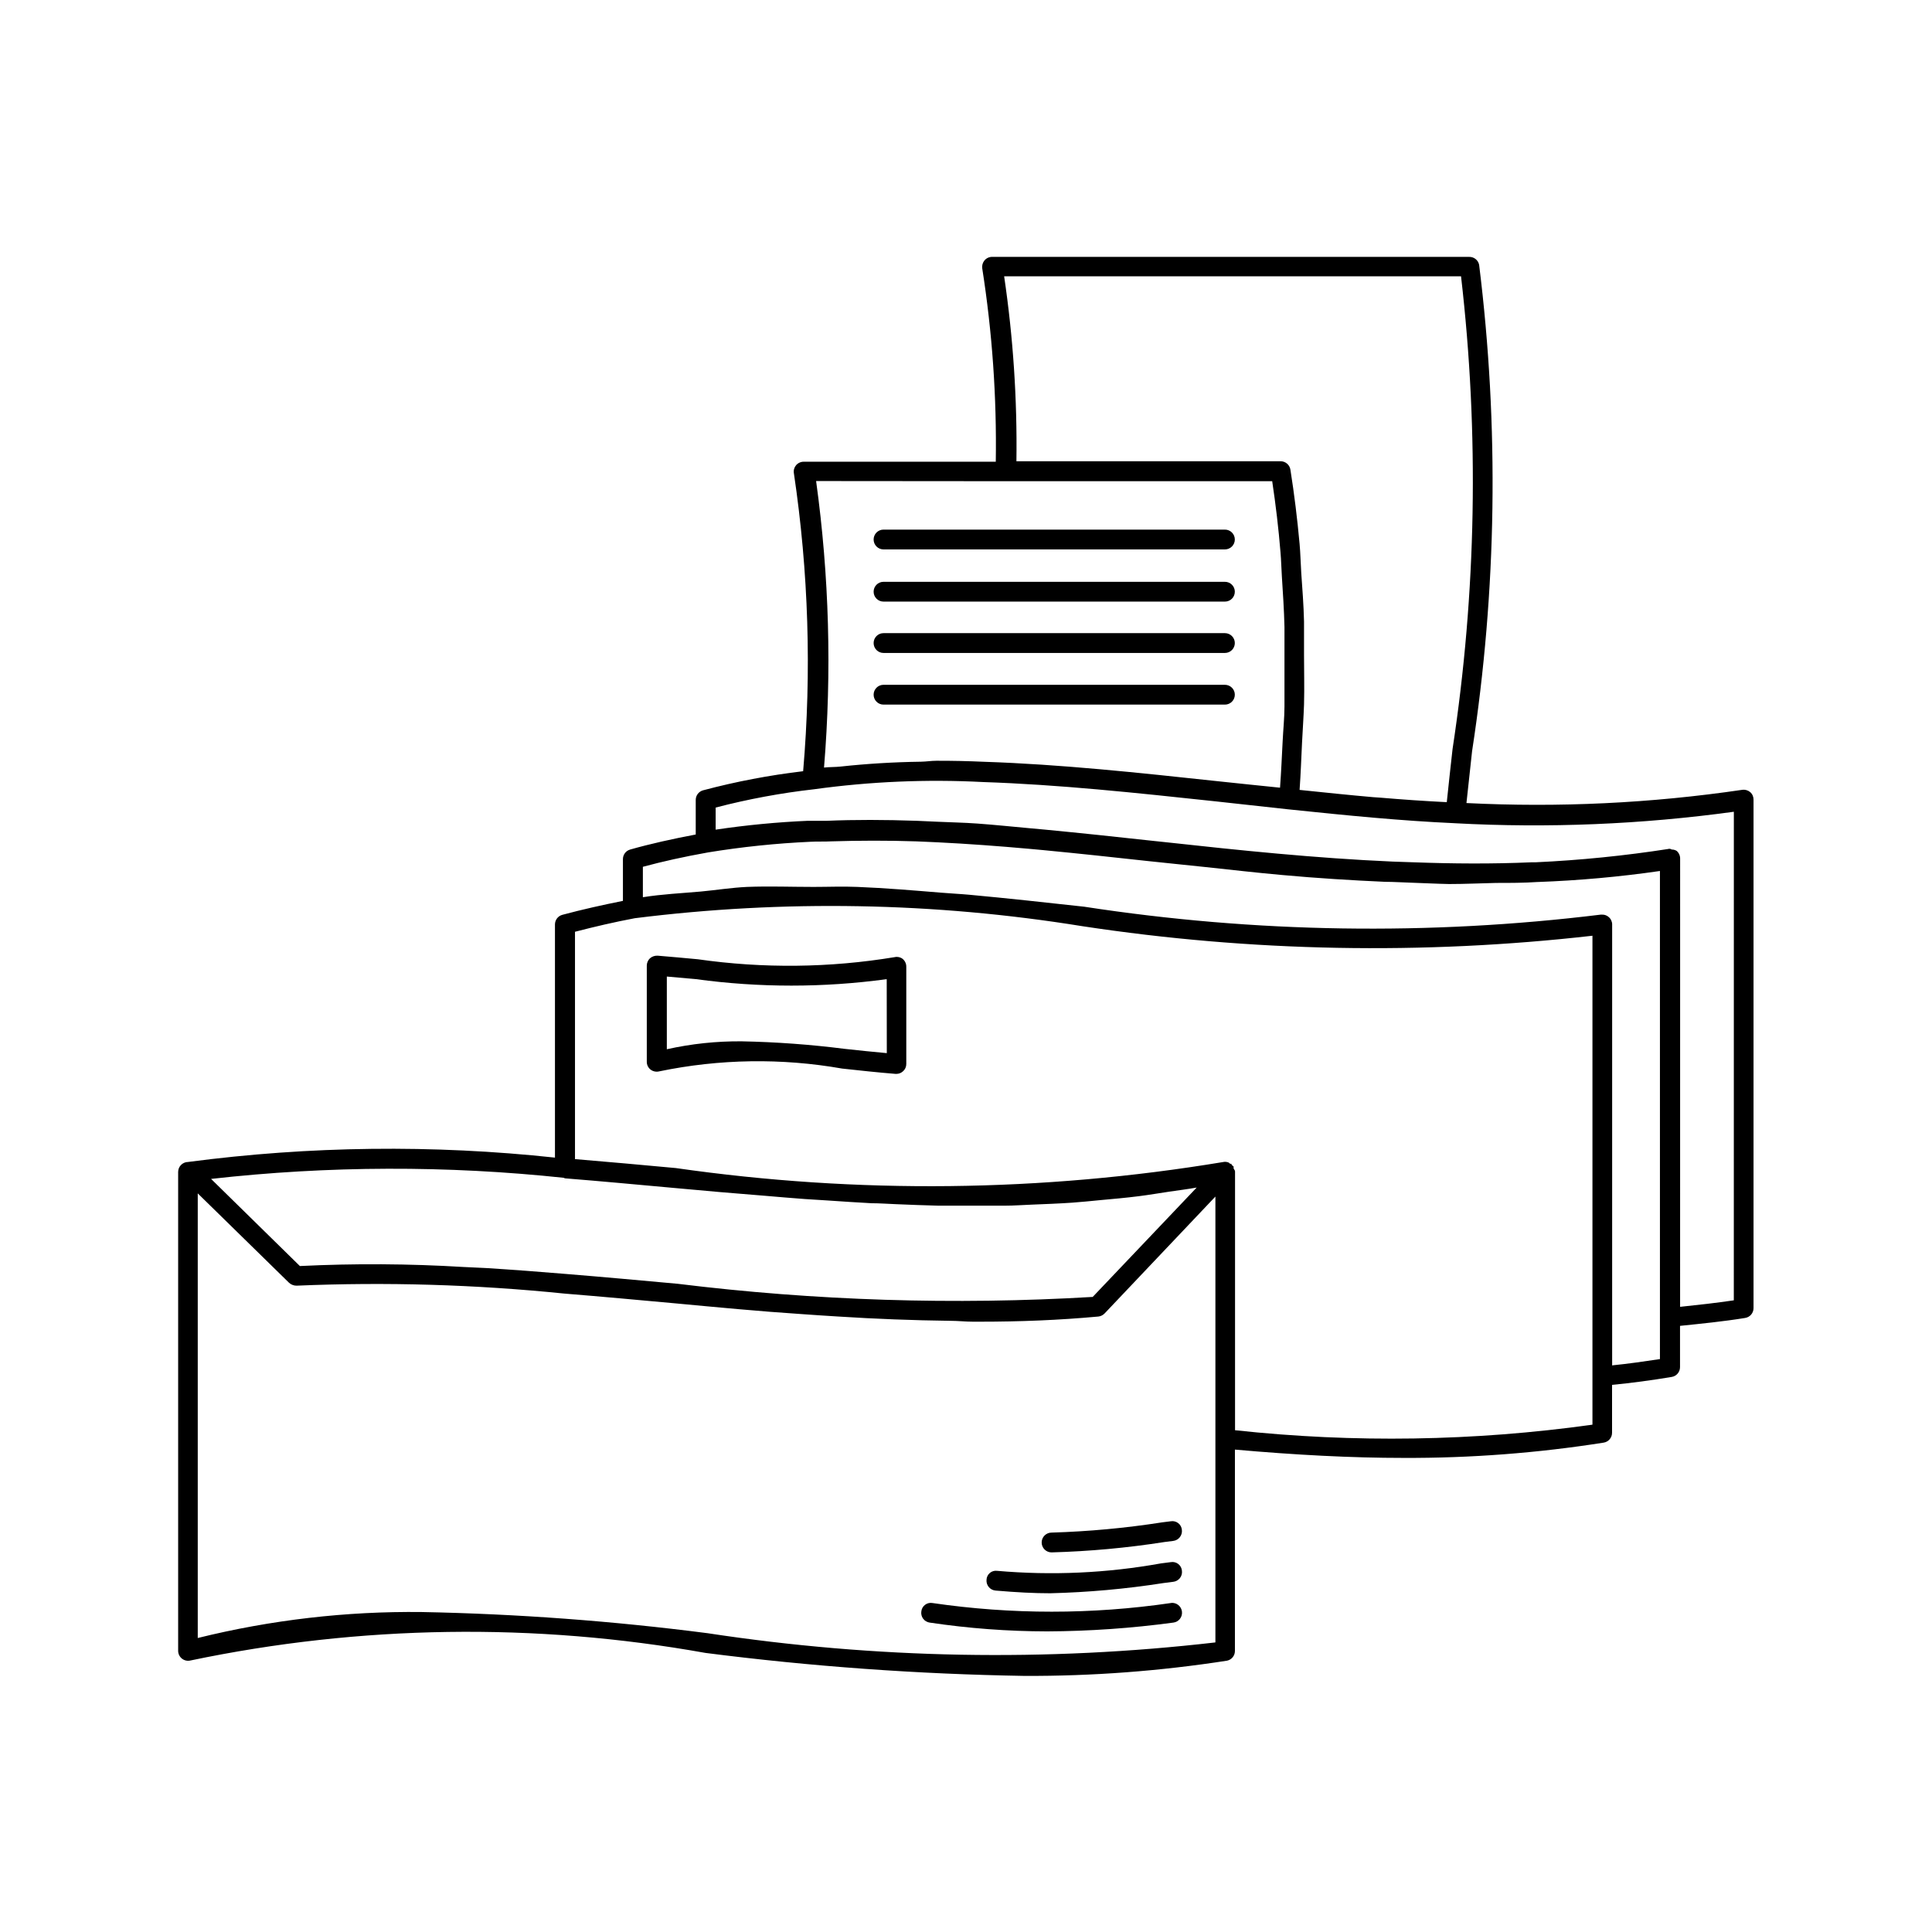 <?xml version="1.0" encoding="UTF-8"?>
<!-- Uploaded to: ICON Repo, www.iconrepo.com, Generator: ICON Repo Mixer Tools -->
<svg fill="#000000" width="800px" height="800px" version="1.1" viewBox="144 144 512 512" xmlns="http://www.w3.org/2000/svg">
 <g>
  <path d="m381.11 397.65c-17.258 2.852-34.852 3.043-52.164 0.566-3.527-0.336-7.074-0.652-10.602-0.945-0.766-0.062-1.523 0.188-2.102 0.691-0.527 0.504-0.832 1.203-0.836 1.934v25.484c-0.008 0.82 0.375 1.598 1.027 2.098 0.656 0.48 1.496 0.645 2.289 0.441 15.965-3.309 32.41-3.559 48.469-0.734 4.66 0.504 9.383 1.027 14.148 1.406h0.211c0.664 0.004 1.305-0.254 1.785-0.715 0.543-0.484 0.848-1.18 0.84-1.91v-25.758c0.012-0.809-0.344-1.582-0.969-2.098-0.594-0.457-1.363-0.625-2.098-0.461zm-2.098 25.441c-3.758-0.336-7.496-0.734-11.168-1.133-9.055-1.152-18.164-1.816-27.289-1.996-6.672-0.055-13.328 0.648-19.84 2.102v-19.27c2.582 0.211 5.144 0.441 7.727 0.691 16.77 2.285 33.777 2.285 50.547 0z"/>
  <path d="m607.82 353.92c-0.582-0.492-1.344-0.715-2.098-0.609-24.191 3.559-48.676 4.731-73.098 3.504 0.488-4.547 0.988-9.133 1.492-13.75 6.555-42.672 7.184-86.043 1.867-128.89-0.25-1.234-1.344-2.113-2.602-2.098h-126.37c-0.809-0.035-1.582 0.309-2.102 0.922-0.492 0.582-0.711 1.348-0.609 2.102 2.656 16.953 3.856 34.102 3.59 51.262h-50.82c-0.805-0.027-1.578 0.312-2.102 0.922-0.492 0.582-0.707 1.348-0.586 2.102 3.894 26.145 4.719 52.656 2.457 78.992-8.949 1.055-17.809 2.746-26.516 5.059-1.145 0.312-1.945 1.352-1.949 2.539v9.172c-6.297 1.195-12.156 2.5-17.383 3.988v0.004c-1.129 0.316-1.906 1.348-1.91 2.519v11.082c-5.352 1.07-10.746 2.266-16.059 3.695-1.148 0.312-1.945 1.352-1.953 2.539v61.801c-32.344-3.477-64.984-3.09-97.234 1.156-1.445 0.012-2.613 1.18-2.625 2.625v126.96-0.004c0.012 0.812 0.398 1.578 1.047 2.07 0.645 0.488 1.484 0.656 2.269 0.449 44.938-9.398 91.258-10.078 136.45-1.992 28.016 3.59 56.211 5.621 84.449 6.086 17.992 0.078 35.961-1.27 53.742-4.031 1.227-0.25 2.106-1.328 2.098-2.582v-53.359c16.078 1.426 30.879 2.203 44.672 2.203 17.77 0.07 35.516-1.285 53.066-4.051 1.277-0.207 2.211-1.312 2.207-2.606v-12.699c5.289-0.504 10.496-1.219 15.785-2.098 1.277-0.195 2.219-1.293 2.227-2.582v-10.957c5.688-0.586 11.484-1.156 17.277-2.098l-0.004-0.004c1.27-0.203 2.203-1.297 2.207-2.582v-134.77c0.012-0.762-0.309-1.492-0.883-1.992zm-197.75-136.7 121.12-0.004c4.824 41.676 4.07 83.809-2.246 125.28-0.523 4.723-1.051 9.406-1.531 14.086-5.879-0.293-11.672-0.691-17.613-1.195l-1.828-0.125c-6.297-0.547-12.723-1.219-19.566-1.93 0.316-4.387 0.441-8.398 0.652-12.594 0.168-3.336 0.418-6.844 0.523-10.035 0.125-4.555 0-8.816 0-13.141v-8.879c-0.105-4.41-0.441-8.629-0.734-12.867-0.168-2.562-0.211-5.184-0.441-7.684-0.609-6.676-1.406-13.203-2.434-19.668v-0.008c-0.203-1.277-1.305-2.219-2.602-2.223h-70.008c0.227-16.402-0.859-32.793-3.254-49.02zm0.609 54.305h70.469c0.945 6.297 1.68 12.492 2.203 18.895 0.188 2.098 0.211 4.199 0.355 6.297 0.273 4.41 0.586 8.816 0.691 13.414v7.934 13.184c0 2.938-0.336 6.152-0.484 9.215-0.211 4.031-0.379 8.039-0.691 12.281-5.481-0.547-10.938-1.133-16.352-1.699-21.477-2.309-41.773-4.492-62.012-5.164-4.34-0.195-8.57-0.285-12.699-0.273-1.449 0-2.664 0.23-4.074 0.25-7.391 0.105-14.484 0.547-21.266 1.281-1.426 0.168-3.043 0.105-4.449 0.273h0.004c2.082-25.312 1.375-50.773-2.098-75.93zm-117.14 184.73c9.676 0.777 19.375 1.68 29.055 2.562 8.074 0.754 16.191 1.457 24.352 2.098 3.441 0.293 6.863 0.586 10.309 0.84l6.297 0.398c3.801 0.25 7.578 0.523 11.398 0.715 2.098 0 4.305 0.168 6.445 0.25 3.738 0.148 7.473 0.316 11.23 0.398h6.738 11.02c2.332 0 4.66-0.188 7.012-0.273 3.57-0.148 7.16-0.273 10.746-0.523 2.477-0.168 4.953-0.441 7.43-0.672 3.422-0.316 6.844-0.609 10.285-1.051 2.664-0.336 5.332-0.797 8.02-1.195 2.688-0.398 4.848-0.652 7.262-1.09l-27.559 28.988c-36.695 2.172-73.512 1.004-110-3.484-9.887-0.902-19.754-1.805-29.578-2.602-6.719-0.566-13.938-1.113-21.328-1.574l-5.812-0.273c-14.449-0.875-28.934-0.961-43.391-0.254l-23.531-23.09c31.109-3.5 62.512-3.594 93.645-0.273zm172.51 123.01c-44.762 5.16-90.012 4.332-134.56-2.453-25.109-3.242-50.379-5.113-75.695-5.606-20.008-0.234-39.965 2.078-59.387 6.883v-117.83l24.203 23.699c0.547 0.496 1.258 0.766 1.996 0.758 23.676-1.008 47.395-0.305 70.973 2.098 9.824 0.797 19.648 1.699 29.516 2.602 11 1.027 22.125 2.098 33.312 2.832 3.297 0.25 6.551 0.441 9.844 0.652 9.797 0.629 19.691 1.008 29.684 1.133 1.973 0 3.926 0.23 5.918 0.23h1.828c10.496 0 20.887-0.398 31.363-1.363v0.004c0.629-0.066 1.215-0.352 1.66-0.797l29.391-31.004v118.12zm99.941-57.707h0.004c-31.387 4.383-63.191 4.875-94.695 1.469v-68.578c0-0.316-0.273-0.523-0.379-0.82-0.105-0.293 0.125-0.316 0-0.461-0.125-0.148-0.316-0.273-0.484-0.441-0.168-0.168 0-0.23-0.148-0.316h-0.25c-0.148 0-0.25-0.25-0.418-0.316v0.004c-0.461-0.203-0.977-0.258-1.469-0.148-47.984 7.965-96.906 8.504-145.05 1.598-8.902-0.82-17.801-1.637-26.723-2.371v-60.25c5.269-1.363 10.496-2.582 15.848-3.59 39.414-4.945 79.328-4.238 118.54 2.102 44.773 6.809 90.254 7.66 135.25 2.539v129.5zm5.246-15.617v-116.93h0.004c0.004-0.77-0.336-1.5-0.922-1.992-0.469-0.414-1.074-0.641-1.699-0.633h-0.398c-45.512 5.578-91.574 4.871-136.89-2.098-10.285-1.133-20.426-2.246-30.438-3.168-2.5-0.23-4.953-0.336-7.43-0.547-7.453-0.609-14.883-1.238-22.23-1.531-3.906-0.168-7.746 0-11.629 0-5.879 0-11.797-0.23-17.633 0-4.074 0.188-8.125 0.84-12.195 1.219-5.144 0.461-10.285 0.691-15.406 1.512v-8.062c5.207-1.406 10.746-2.644 17.215-3.801h-0.008c9.031-1.48 18.145-2.426 27.289-2.836 1.723-0.105 3.633 0 5.394-0.105 7.473-0.23 14.988-0.25 22.547 0l5.625 0.25c8.039 0.398 16.102 0.988 24.266 1.723l3.652 0.336c9.258 0.883 18.598 1.891 28.109 2.938 4.996 0.547 10.078 1.027 15.113 1.574 6.719 0.715 13.395 1.492 20.215 2.098 9.406 0.859 18.43 1.406 27.289 1.805 2.309 0 4.617 0.168 6.926 0.23 3.336 0.105 6.719 0.293 10.055 0.355 4.43 0 8.25-0.211 12.426-0.293 3.672 0 7.305 0 11.02-0.25l0.008 0.004c10.84-0.391 21.652-1.363 32.391-2.918v129.35c-4.074 0.609-8.355 1.242-12.617 1.66zm32.242-17.34c-4.66 0.691-9.406 1.219-14.234 1.723l0.008-118.73c0.027-0.805-0.312-1.578-0.922-2.102-0.375-0.227-0.801-0.352-1.238-0.355-0.168 0-0.293-0.168-0.461-0.168h-0.125s-0.188-0.105-0.273 0h-0.004c-11.68 1.816-23.453 3-35.266 3.547h-1.051c-10.496 0.461-20.992 0.379-31.363 0l-5.543-0.188c-20.469-0.902-40.473-2.981-60.164-5.144l-3.191-0.336c-9.887-1.09-19.418-2.098-28.844-3l-3.906-0.355c-4.598-0.418-9.238-0.902-13.832-1.238-3.82-0.273-7.055-0.316-10.621-0.484l-5.562-0.25c-8.398-0.293-16.352-0.316-23.762 0h-4.387-0.547l0.004-0.004c-8.215 0.352-16.406 1.137-24.539 2.352v-5.856c8.578-2.238 17.305-3.856 26.113-4.852 14.824-2.047 29.809-2.688 44.754-1.91 20.07 0.672 40.285 2.832 61.652 5.121 6.297 0.672 12.594 1.363 19.102 2.098 16.289 1.699 29.914 3.043 44.312 3.695l0.004 0.004c24.672 1.332 49.414 0.312 73.895-3.043z"/>
  <path d="m454.29 568.82c-20.945 3.059-42.223 3.059-63.168 0-0.688-0.125-1.398 0.039-1.957 0.457-0.562 0.418-0.926 1.051-1 1.746-0.109 0.691 0.062 1.395 0.477 1.953 0.414 0.559 1.035 0.93 1.727 1.027 10.312 1.539 20.727 2.316 31.152 2.332 11.184-0.055 22.355-0.832 33.441-2.332 1.438-0.184 2.453-1.5 2.266-2.938-0.184-1.438-1.5-2.453-2.938-2.266z"/>
  <path d="m454.29 557.98-2.625 0.336c-14.312 2.578-28.902 3.242-43.391 1.973-0.703-0.102-1.414 0.102-1.957 0.559-0.539 0.457-0.859 1.125-0.879 1.836-0.121 1.441 0.953 2.711 2.394 2.832 5.668 0.484 10.223 0.715 14.484 0.715 10.055-0.246 20.082-1.152 30.02-2.707l2.625-0.336c0.688-0.086 1.312-0.441 1.738-0.988 0.426-0.547 0.617-1.242 0.527-1.93-0.055-0.707-0.406-1.359-0.965-1.793-0.559-0.438-1.273-0.617-1.973-0.496z"/>
  <path d="m454.29 547.15-2.332 0.293c-9.695 1.516-19.477 2.418-29.281 2.711-1.449 0-2.625 1.172-2.625 2.621 0 1.449 1.176 2.625 2.625 2.625 10.023-0.277 20.023-1.195 29.934-2.75l2.332-0.293h-0.004c0.691-0.09 1.32-0.449 1.742-1 0.426-0.551 0.617-1.25 0.527-1.938-0.062-0.699-0.41-1.344-0.965-1.773-0.555-0.43-1.262-0.609-1.953-0.496z"/>
  <path d="m378.14 289.6h90.477c1.449 0 2.625-1.176 2.625-2.625 0-1.449-1.176-2.625-2.625-2.625h-90.477c-1.449 0-2.621 1.176-2.621 2.625 0 1.449 1.172 2.625 2.621 2.625z"/>
  <path d="m378.14 303.43h90.477c1.449 0 2.625-1.172 2.625-2.621s-1.176-2.625-2.625-2.625h-90.477c-1.449 0-2.621 1.176-2.621 2.625s1.172 2.621 2.621 2.621z"/>
  <path d="m378.14 317.04h90.477c1.449 0 2.625-1.176 2.625-2.625 0-1.449-1.176-2.625-2.625-2.625h-90.477c-1.449 0-2.621 1.176-2.621 2.625 0 1.449 1.172 2.625 2.621 2.625z"/>
  <path d="m378.14 330.73h90.477c1.449 0 2.625-1.176 2.625-2.625 0-1.449-1.176-2.625-2.625-2.625h-90.477c-1.449 0-2.621 1.176-2.621 2.625 0 1.449 1.172 2.625 2.621 2.625z"/>
 </g>
</svg>